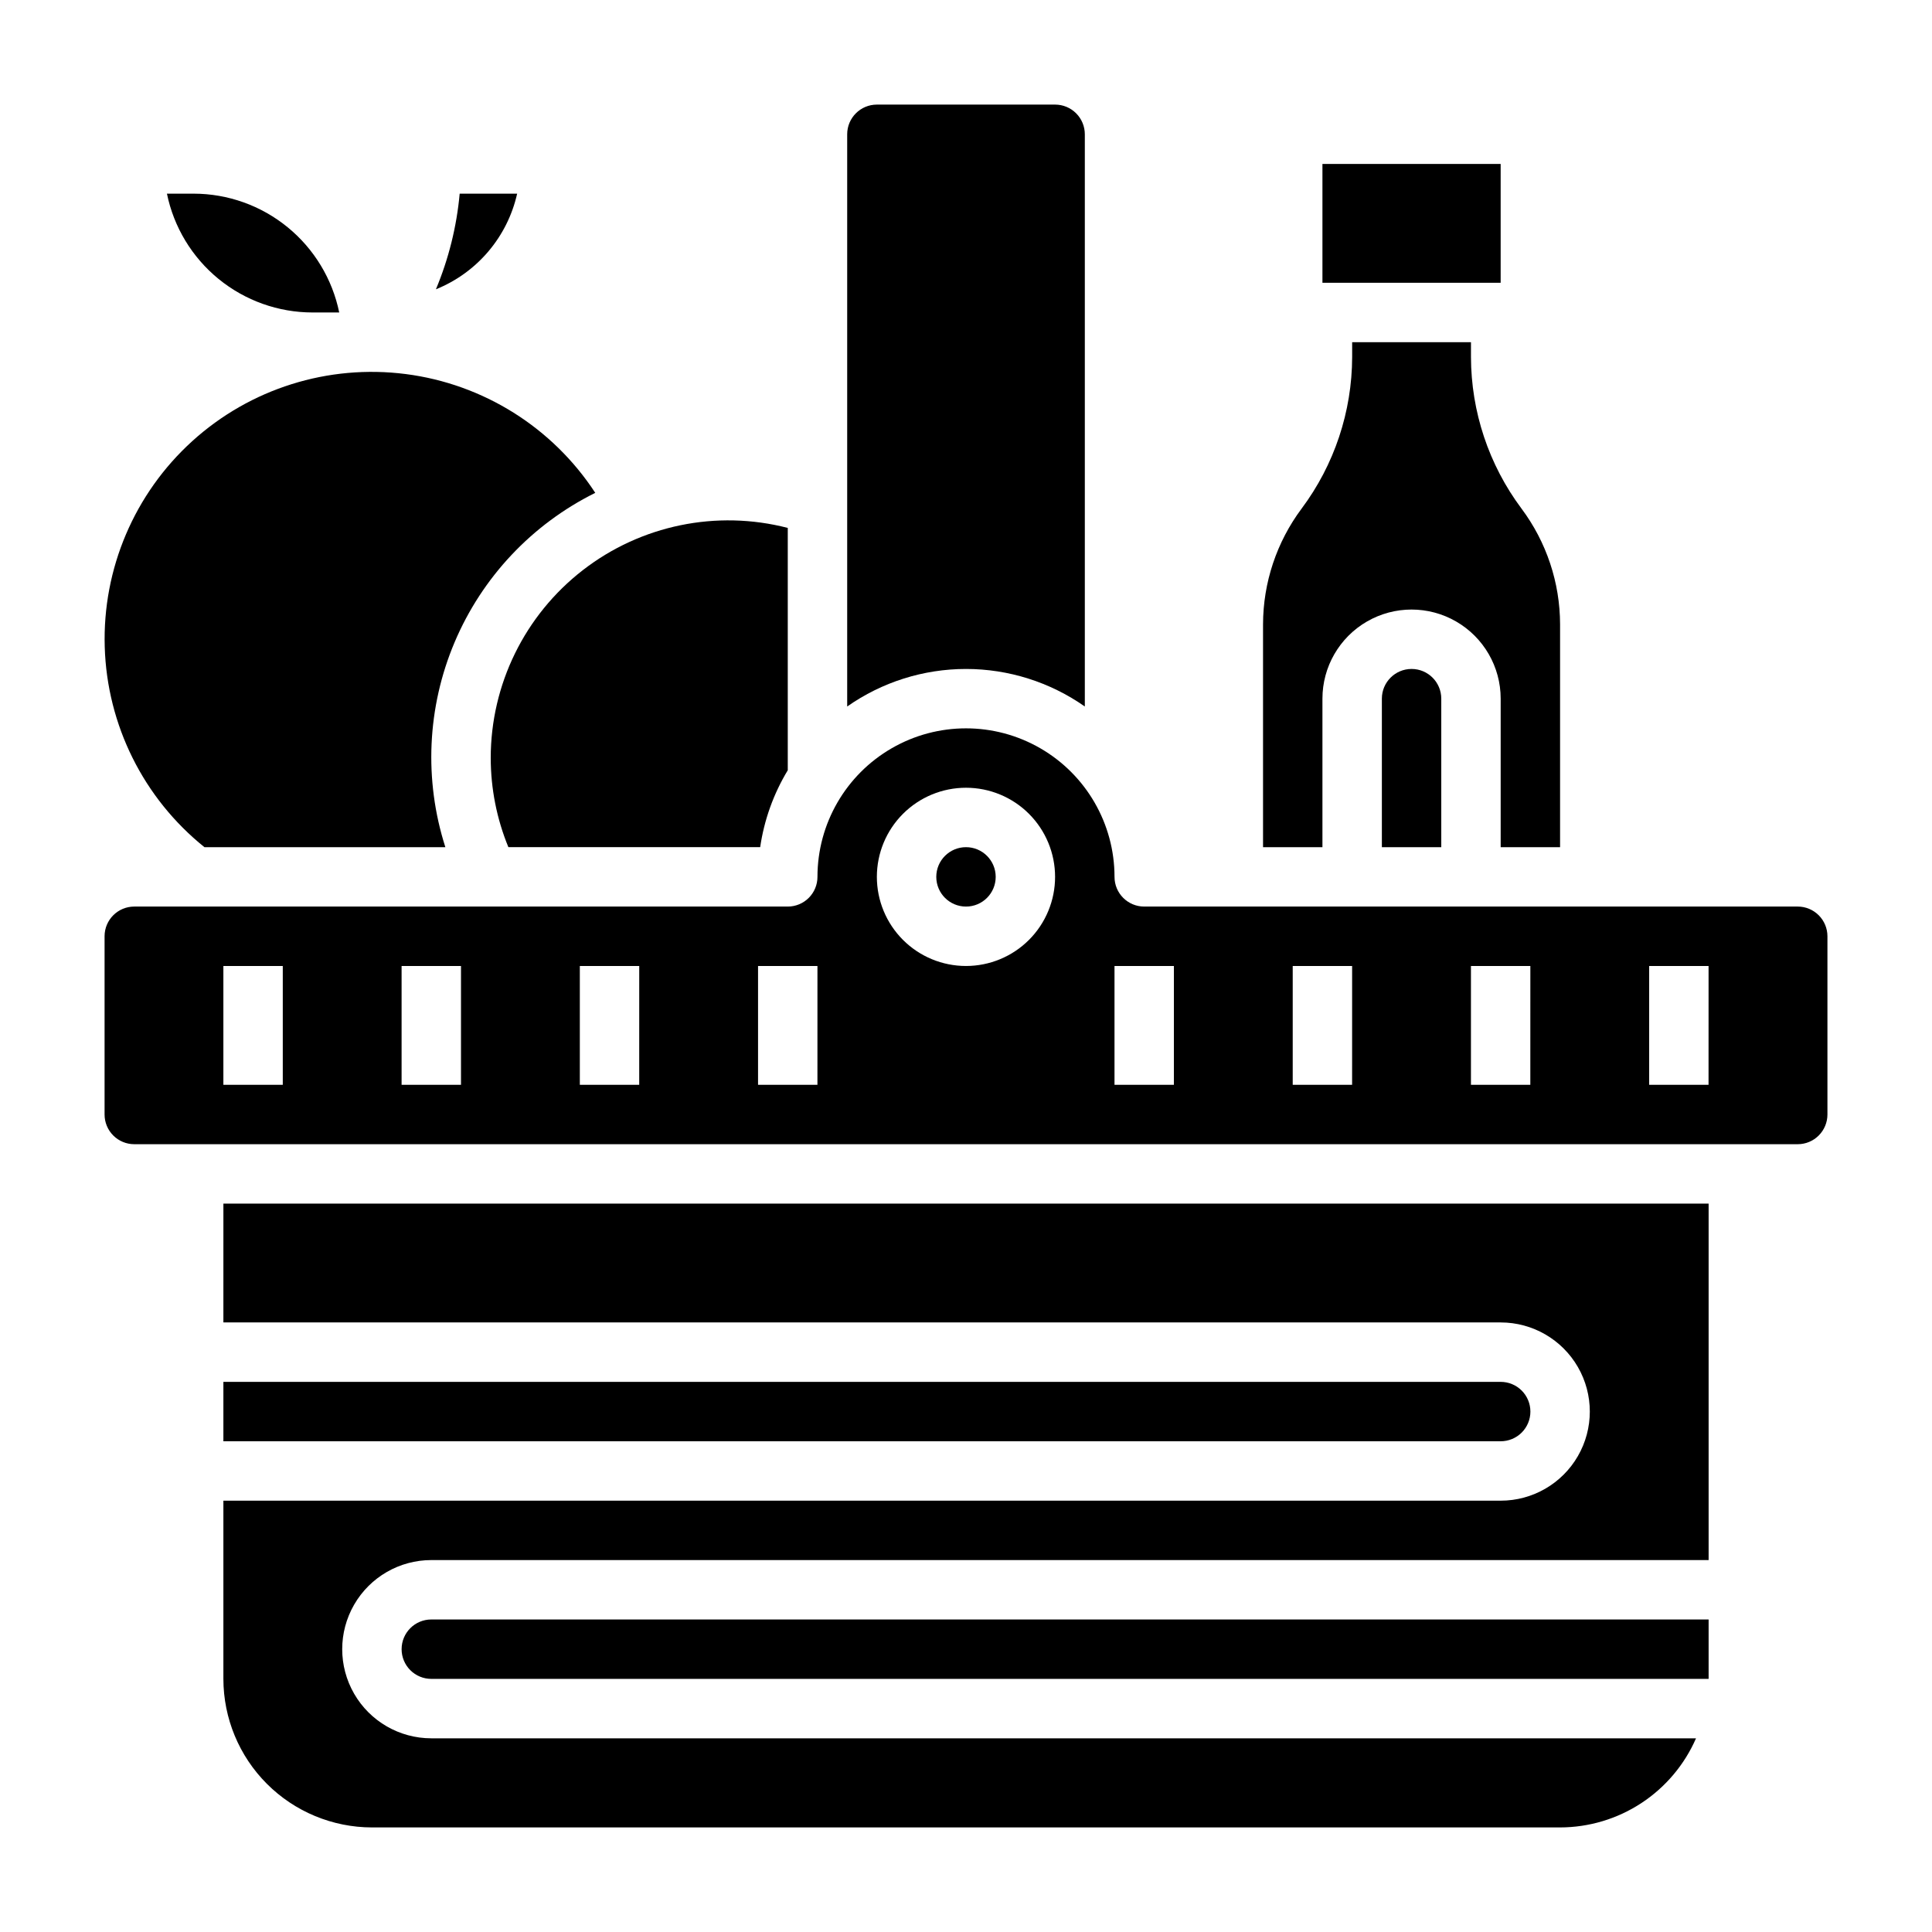 <?xml version="1.0" encoding="UTF-8"?>
<!-- Uploaded to: ICON Repo, www.svgrepo.com, Generator: ICON Repo Mixer Tools -->
<svg fill="#000000" width="800px" height="800px" version="1.1" viewBox="144 144 512 512" xmlns="http://www.w3.org/2000/svg">
 <g>
  <path d="m274.05 344.89c0.008 8.102 1.594 16.121 4.676 23.617h66.73c1.055-7.215 3.539-14.145 7.312-20.383v-64.219c-18.859-4.871-38.914-0.738-54.312 11.191-15.398 11.93-24.41 30.312-24.406 49.793z"/>
  <path d="m281.05 195.32h-15.23c-0.793 8.723-2.918 17.273-6.297 25.348 10.902-4.398 18.953-13.875 21.527-25.348z"/>
  <path d="m226.81 226.81h7.086c-1.824-8.883-6.66-16.867-13.688-22.602-7.023-5.738-15.816-8.875-24.887-8.887h-7.082c1.824 8.887 6.66 16.871 13.684 22.605 7.027 5.738 15.816 8.875 24.887 8.883z"/>
  <path d="m250.43 581.05c0 2.09 0.828 4.09 2.305 5.566 1.477 1.477 3.481 2.305 5.566 2.305h338.5v-15.742h-338.5c-4.348 0-7.871 3.523-7.871 7.871z"/>
  <path d="m203.2 494.46h338.5c8.438 0 16.234 4.504 20.453 11.809 4.219 7.309 4.219 16.309 0 23.617-4.219 7.309-12.016 11.809-20.453 11.809h-338.5v47.23c0.012 10.438 4.16 20.441 11.539 27.82 7.379 7.379 17.383 11.527 27.82 11.543h314.88c7.652-0.012 15.133-2.25 21.531-6.445 6.394-4.195 11.434-10.16 14.492-17.172h-335.16c-8.438 0-16.23-4.5-20.449-11.809-4.219-7.309-4.219-16.309 0-23.617 4.219-7.305 12.012-11.809 20.449-11.809h338.5v-94.461h-393.6z"/>
  <path d="m549.57 518.08c0-2.086-0.828-4.09-2.305-5.566-1.477-1.477-3.481-2.305-5.566-2.305h-338.5v15.742h338.5c2.086 0 4.09-0.828 5.566-2.305 1.477-1.477 2.305-3.477 2.305-5.566z"/>
  <path d="m198.18 368.51h63.844c-5.707-17.816-4.836-37.086 2.453-54.316 7.293-17.227 20.516-31.273 37.273-39.582-11.328-17.34-29.684-28.844-50.227-31.484-20.547-2.637-41.215 3.852-56.559 17.766-15.344 13.91-23.824 33.848-23.207 54.551 0.617 20.699 10.273 40.094 26.422 53.066z"/>
  <path d="m494.46 187.45h47.23v31.488h-47.23z"/>
  <path d="m620.41 384.25h-173.18c-4.348 0-7.871-3.523-7.871-7.871 0-14.062-7.504-27.055-19.68-34.086-12.18-7.031-27.184-7.031-39.359 0-12.18 7.031-19.684 20.023-19.684 34.086 0 2.086-0.828 4.09-2.305 5.566-1.477 1.477-3.477 2.305-5.566 2.305h-173.18c-4.348 0-7.871 3.523-7.871 7.871v47.234c0 2.086 0.828 4.09 2.305 5.566 1.477 1.477 3.477 2.305 5.566 2.305h440.83c2.09 0 4.09-0.828 5.566-2.305 1.477-1.477 2.309-3.481 2.309-5.566v-47.234c0-2.086-0.832-4.09-2.309-5.566-1.477-1.477-3.477-2.305-5.566-2.305zm-401.47 47.234h-15.742v-31.488h15.742zm47.23 0h-15.742v-31.488h15.742zm47.23 0h-15.738v-31.488h15.742zm47.23 0h-15.738v-31.488h15.742zm39.359-31.488h0.008c-6.266 0-12.273-2.488-16.699-6.918-4.43-4.43-6.918-10.438-6.918-16.699 0-6.266 2.488-12.27 6.918-16.699 4.426-4.43 10.434-6.918 16.699-6.918 6.262 0 12.27 2.488 16.699 6.918 4.426 4.43 6.914 10.434 6.914 16.699 0 6.262-2.488 12.27-6.914 16.699-4.43 4.43-10.438 6.918-16.699 6.918zm55.105 31.488h-15.738v-31.488h15.742zm47.23 0h-15.738v-31.488h15.742zm47.23 0h-15.734v-31.488h15.742zm47.23 0h-15.734v-31.488h15.742z"/>
  <path d="m494.46 329.15c0-8.434 4.504-16.23 11.809-20.449 7.309-4.219 16.309-4.219 23.617 0 7.309 4.219 11.809 12.016 11.809 20.449v39.359h15.742v-59.039c-0.016-11.066-3.606-21.832-10.23-30.699-8.66-11.598-13.352-25.676-13.383-40.148v-3.934h-31.488v3.938-0.004c-0.035 14.473-4.727 28.551-13.383 40.148-6.629 8.867-10.215 19.633-10.234 30.699v59.043h15.742z"/>
  <path d="m407.87 376.38c0 4.348-3.523 7.871-7.871 7.871s-7.875-3.523-7.875-7.871c0-4.348 3.527-7.871 7.875-7.871s7.871 3.523 7.871 7.871"/>
  <path d="m510.21 329.15v39.359h15.742v-39.359c0-4.348-3.523-7.871-7.871-7.871s-7.871 3.523-7.871 7.871z"/>
  <path d="m431.49 331.23v-151.64c0-2.09-0.832-4.09-2.309-5.566-1.477-1.477-3.477-2.305-5.566-2.305h-47.23c-4.348 0-7.871 3.523-7.871 7.871v151.64c9.223-6.473 20.219-9.949 31.488-9.949s22.262 3.477 31.488 9.949z"/>
 </g>
</svg>